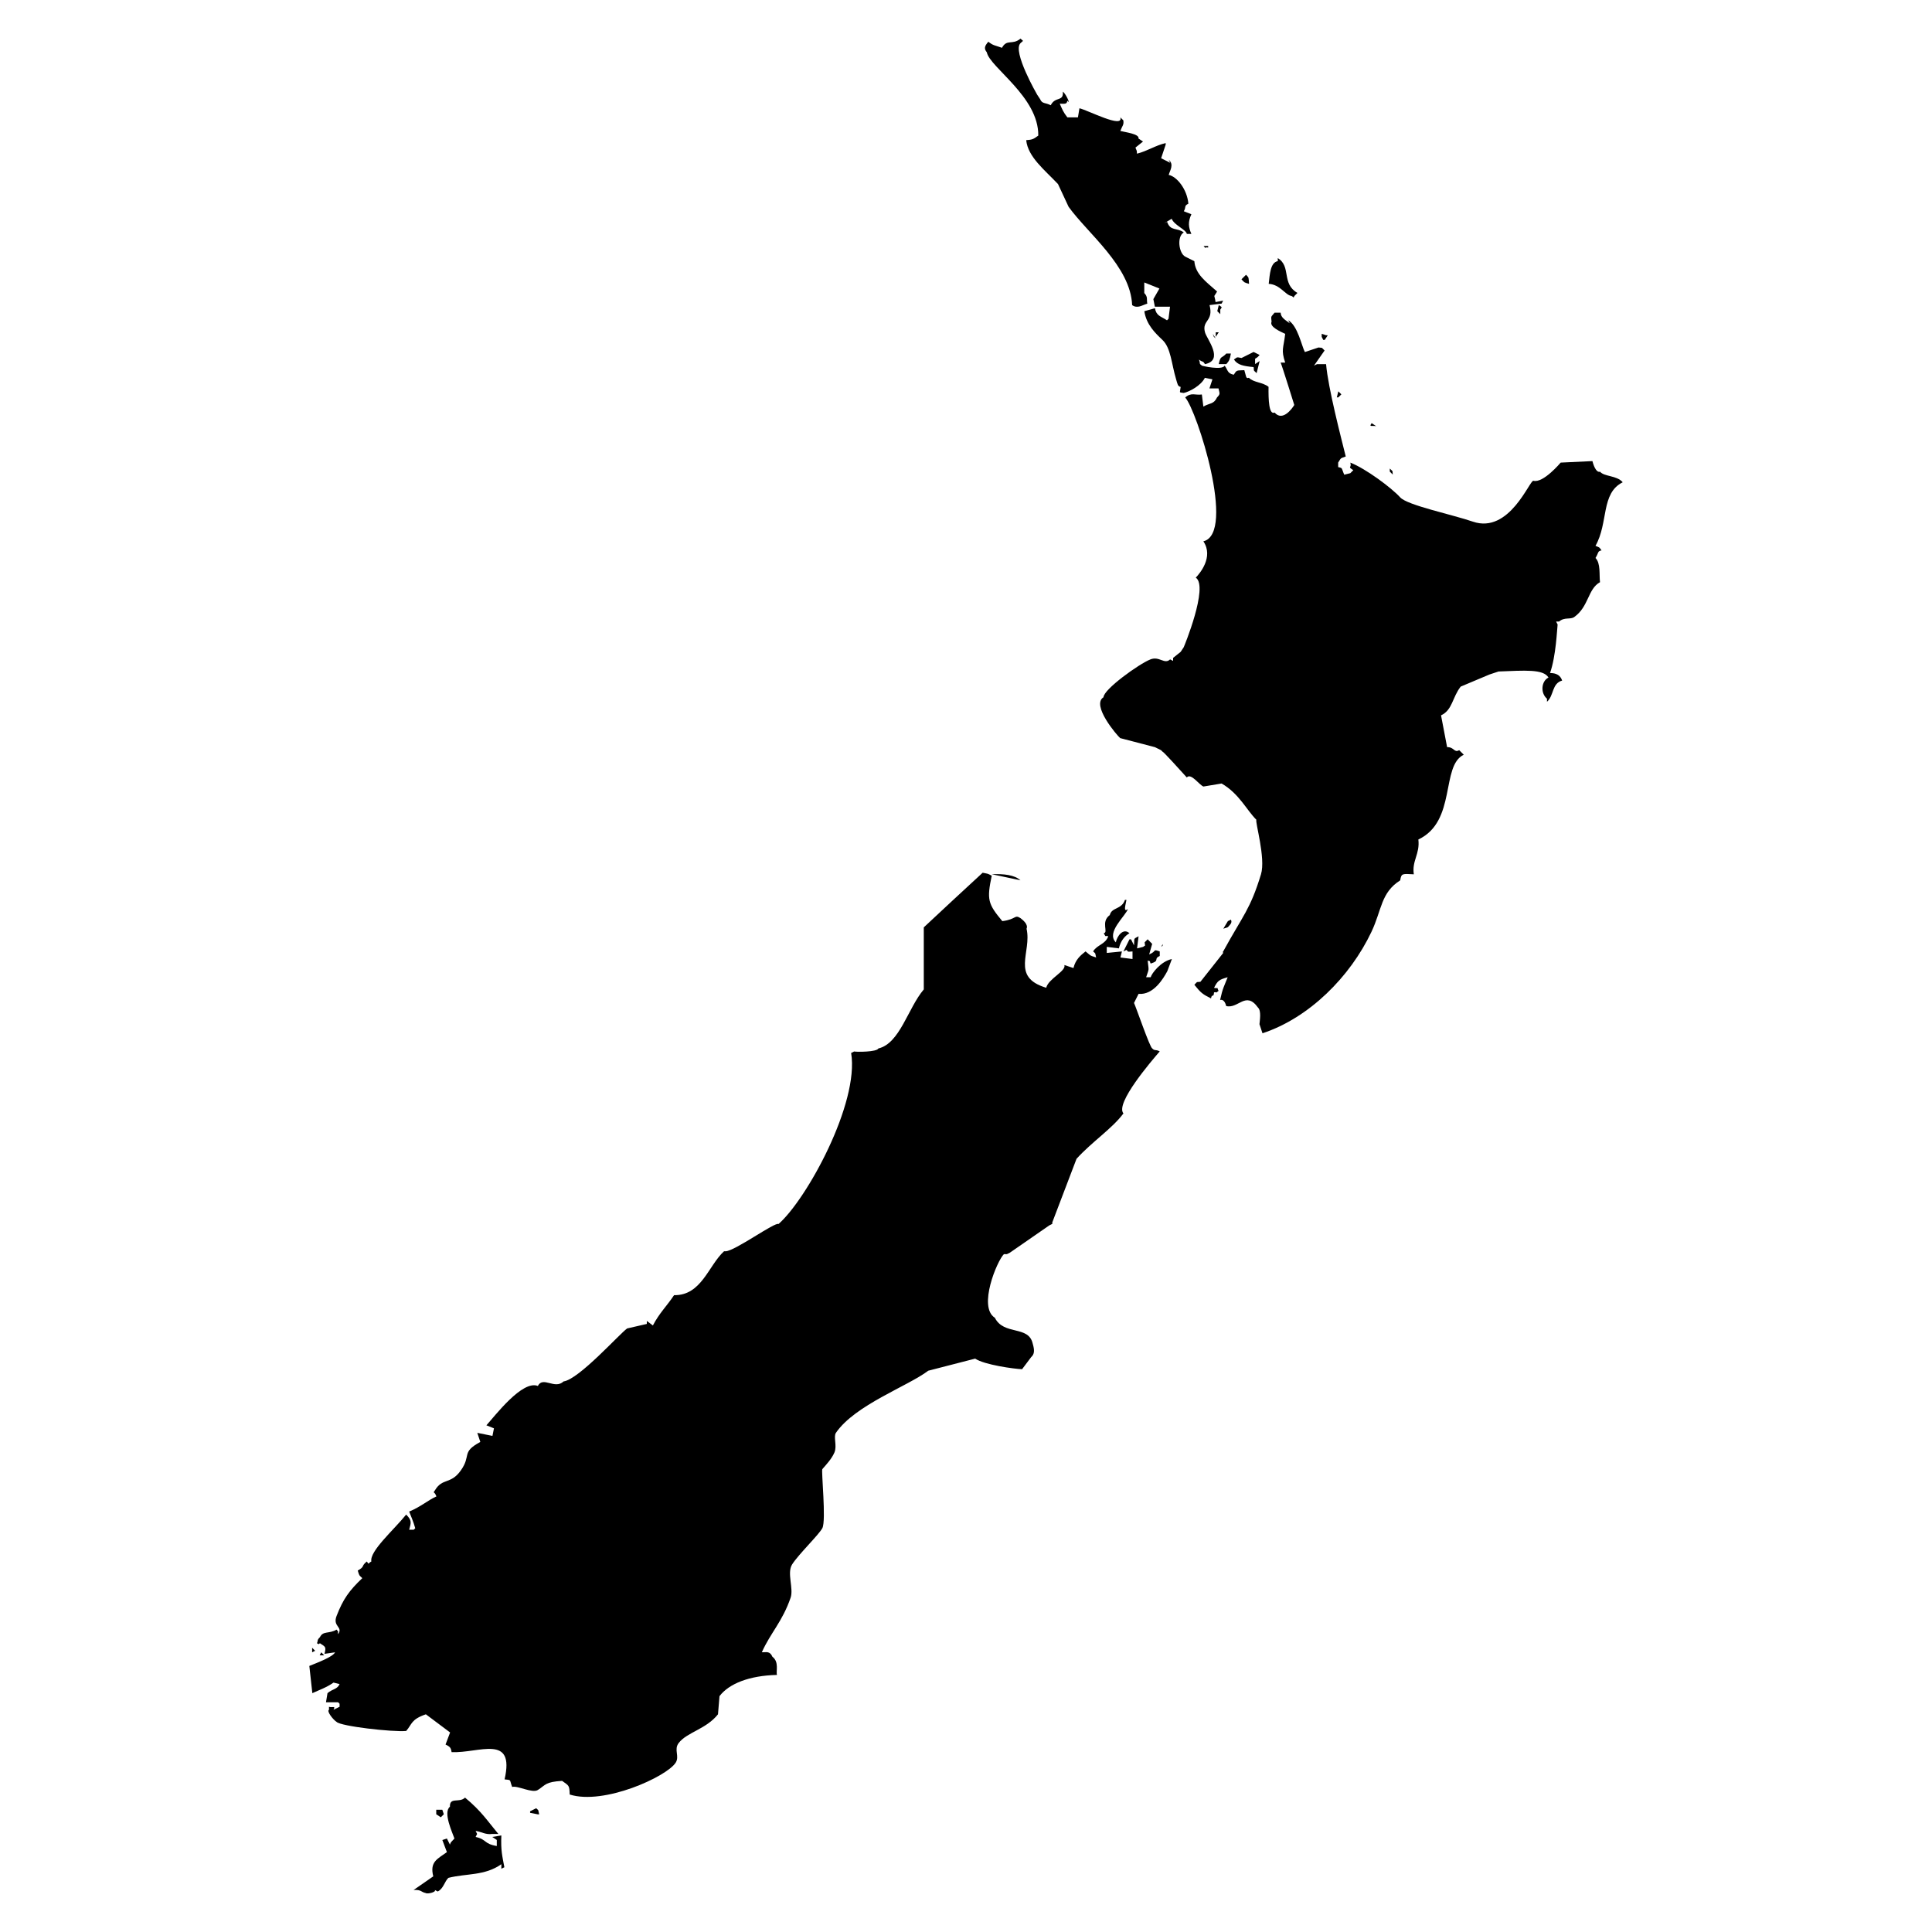 <?xml version="1.0" encoding="utf-8"?>
<!-- Generator: Adobe Illustrator 24.0.3, SVG Export Plug-In . SVG Version: 6.00 Build 0)  -->
<svg version="1.1" id="Icon" xmlns="http://www.w3.org/2000/svg" xmlns:xlink="http://www.w3.org/1999/xlink" x="0px" y="0px"
	 viewBox="0 0 500 500" style="enable-background:new 0 0 500 500;" xml:space="preserve">
<style type="text/css">
	.st0{fill-rule:evenodd;clip-rule:evenodd;}
</style>
<g>
	<path class="st0" d="M264.1,10c0.86,0.8,0.83,0.35,0,1.17c-2.16,2.14,4.31,13.32,4.31,13.32c0.26,0.39,0.52,0.78,0.78,1.18
		c0.51,1.27,1.4,0.84,2.74,1.57c1.18-2.39,3.38-0.82,3.13-3.53c0.94,0.7,2.1,3.62,1.17,2.35c-0.15,0.99-0.67,0.77-1.96,0.78
		c0.63,1.44,0.86,2.11,1.96,3.53c0.91,0,1.83,0,2.74,0c0.13-0.78,0.26-1.57,0.39-2.35c2.2,0.51,11.47,5.37,10.58,2.35
		c0.26,0.26,0.52,0.52,0.78,0.78c0.18,1.21-0.25,1.33-0.78,2.74c1.23,0.33,5.02,0.77,4.7,1.96c0.39,0.26,0.78,0.52,1.17,0.78
		c-0.65,0.52-1.31,1.04-1.96,1.57c0.43,1.11,0.34,0.57,0.39,1.57c2.6-0.63,4.83-2.16,7.44-2.74c0,0.13,0,0.26,0,0.39
		c-0.39,1.18-0.78,2.35-1.18,3.53c0.78,0.39,1.57,0.78,2.35,1.18c-0.13-0.26-0.26-0.52-0.39-0.78c1.46,1.23,0.29,2.81,0,3.92
		c2.09,0.39,4.77,3.7,5.09,7.44c-1.21,0.62-0.5,0.82-1.18,1.96c0.65,0.26,1.31,0.52,1.96,0.78c-0.94,2.03-0.75,3.38,0,5.09
		c-0.39,0-0.78,0-1.18,0c-0.17-1.12-3.24-2.22-3.92-3.92c-0.65,0.39-1.31,0.78-1.96,1.18c0.26-0.13,0.52-0.26,0.78-0.39
		c0.86,2.5,2.55,1.43,4.31,2.74c-1.84,1.05-1.29,5.42,0.39,6.27c0.78,0.39,1.57,0.78,2.35,1.18c0.25,3.34,2.94,5.25,5.88,7.84
		c-1.03,1.84-0.72,0.41-0.39,2.74c0.65-0.13,1.3-0.26,1.96-0.39c-0.13,0.26-0.26,0.52-0.39,0.78c-1.04,0.13-2.09,0.26-3.13,0.39
		c1.12,4.29-2.05,3.81-1.18,7.05c0.46,1.71,5.03,7.2,0,8.23c-0.59-0.96-0.46-0.36-1.57-1.18c0.5,1.25-0.12,0.89,0.78,1.57
		c0.08,0.08,5.25,1.26,5.88,0c0.89,1.19,0.65,1.99,2.35,2.35c0.83-1.28,0.68-1.07,2.74-1.18c0.47,1.43,0.35,2.33,1.18,1.96
		c1.22,1.27,3.55,1.12,5.09,2.35c-0.05,3.26,0.08,7.35,1.57,6.66c2.05,2.38,4.49-0.96,5.09-1.96c0,0-3.22-10.35-3.53-10.97
		c0.39,0,0.78,0,1.18,0c-1.12-3.36-0.44-3.65,0-7.44c-1.18-0.56-4.13-1.8-3.53-3.13c-0.15-1.63-0.19-1.13,0.78-2.35
		c0.52,0,1.05,0,1.57,0c0.08,1.23,0.94,1.71,2.35,2.74c-0.13-0.26-0.26-0.52-0.39-0.78c2.46,1.39,3.46,6.61,4.31,8.23
		c1.18-0.39,2.35-0.78,3.53-1.18c1.05,0.18,0.59-0.24,1.57,0.78c-0.91,1.31-1.83,2.61-2.74,3.92c0.26-0.13,0.52-0.26,0.78-0.39
		c0.78,0,1.57,0,2.35,0c0.51,6.11,3.91,19.14,5.09,23.9c-1.59,0.54-1.16,0.39-1.96,1.57c0,0.39,0,0.78,0,1.18
		c1.27,0.26,0.79,0.22,1.57,1.96c0.52-0.13,1.04-0.26,1.57-0.39c0.26-0.26,0.52-0.52,0.78-0.78c-1.66-1.06-0.33-0.47-0.78-1.96
		c3.98,1.55,10.64,6.5,12.92,9.01c1.86,2.04,13.46,4.43,18.8,6.27c9.48,3.25,14.71-10.84,15.67-10.58c2.53,0.7,7.05-4.7,7.05-4.7
		c2.74-0.13,5.48-0.26,8.22-0.39c0.46,1.86,1.26,3.04,1.96,2.74c1.11,1.33,4.36,0.94,5.88,2.74c-5.71,2.84-3.65,10.47-7.05,16.45
		c1.18,0.5,0.88,0.25,1.57,1.18c-1.09,0.16-0.74,0.68-1.57,1.96c1.38,1.39,0.93,4.37,1.17,6.27c-3.17,1.74-2.88,6.31-6.66,9.01
		c-1.02,0.73-2.53-0.05-3.92,1.17c-0.26,0-0.52,0-0.78,0c0.13,0.26,0.26,0.52,0.39,0.78c-0.15,1.17-0.41,8.16-1.96,12.54
		c0.66,0.05,2.47-0.02,3.13,1.96c-2.7,0.74-2.1,3.93-3.92,5.48c0-0.26,0-0.52,0-0.78c-1.79-1.53-1.43-4.61,0.39-5.48
		c-1.32-2.25-6.22-1.82-12.93-1.57c-0.78,0.26-1.57,0.52-2.35,0.78c-2.48,1.04-4.96,2.09-7.44,3.13c-2.17,2.73-2.11,6.07-5.09,7.44
		c0.52,2.74,1.04,5.48,1.57,8.23c1.86-0.05,1.8,1.56,3.13,0.78c0.39,0.39,0.78,0.78,1.18,1.18c-6,2.89-1.8,17.25-11.75,21.94
		c0.45,3.77-1.72,5.5-1.17,9.01c-2.98-0.15-3.23-0.29-3.53,1.57c-5.03,3.18-4.73,7.6-7.44,13.32c-5.51,11.63-16.11,22.27-28.2,26.25
		c-0.26-0.78-0.52-1.57-0.78-2.35c0.07-0.96,0.53-3.46-0.39-4.31c-3.16-4.4-5.08,0.41-8.23-0.39c-0.21-0.94-0.74-1.81-1.57-1.57
		c0.69-3.15,1.04-3.52,1.96-5.88c-2.24,0.63-2.58,0.88-3.53,2.74c1.38,0.32,0.57-0.49,1.17,0.78c-0.96,0.77-0.16,0.22-1.17,0.39
		c-0.11,1.58-0.55,0.17-0.78,1.57c-2.2-1.1-2.63-1.43-4.31-3.53c0.96-1.04,0.54-0.6,1.57-0.78c1.96-2.48,3.92-4.96,5.88-7.44
		c-0.15-0.36,0-0.48,0-0.39c5.24-9.55,6.99-10.84,9.79-19.98c1.28-4.17-1.6-13.71-1.18-14.1c-2.55-2.53-4.47-6.78-9.01-9.4
		c-1.57,0.26-3.13,0.52-4.7,0.78c-1.06-0.37-3.22-3.6-4.31-2.35c-1.82-2.02-6.13-6.77-6.27-6.66c-0.13-0.13-0.26-0.26-0.39-0.39
		c-0.52-0.26-1.04-0.52-1.57-0.78c-3-0.78-6-1.57-9.01-2.35c-0.84-0.72-7.55-8.56-4.31-10.58c0.01-2.03,9.2-8.64,12.14-9.79
		c2.33-0.92,3.62,1.4,5.09,0c0.26,0.13,0.52,0.26,0.78,0.39c0-0.26,0-0.52,0-0.78c0.65-0.52,1.31-1.04,1.96-1.57
		c0.26-0.39,0.52-0.78,0.78-1.18c0.06-0.06,6.51-15.74,3.13-18.02c0.95-1,4.71-5.32,1.96-9.4c8.55-2.08-1.75-34.04-4.7-37.22
		c1.57-1.41,2.6-0.53,4.31-0.78c0.13,1.04,0.26,2.09,0.39,3.13c1.66-0.97,2.68-0.55,3.53-2.35c0.93-0.97,0.68-0.98,0.39-2.35
		c-0.78,0-1.57,0-2.35,0c0.26-0.78,0.52-1.57,0.78-2.35c-0.65-0.13-1.31-0.26-1.96-0.39c-1,2.02-3.98,3.59-5.48,3.92
		c-1.31-0.25-0.98,0.16-0.78-1.57c-0.79-0.14-0.8-0.73-1.18-1.96c-1.22-4.05-1.34-8.11-3.53-10.19c-1.84-1.75-4.16-3.92-4.7-7.44
		c0.91-0.26,1.83-0.52,2.74-0.78c0.39,1.99,1.43,2.04,3.13,3.13c0.13-0.13,0.26-0.26,0.39-0.39c0.13-1.04,0.26-2.09,0.39-3.13
		c-1.31,0-2.61,0-3.92,0c-0.13-0.65-0.26-1.31-0.39-1.96c0.52-0.91,1.04-1.83,1.57-2.74c-1.31-0.52-2.61-1.04-3.92-1.57
		c0,0.91,0,1.83,0,2.74c0.99,1.04,0.56,1.57,0.78,2.74c-1.43,0.44-2.54,1.34-3.92,0.39c-0.41-10.05-11.5-18.56-16.45-25.46
		c-0.92-1.96-1.83-3.92-2.74-5.88c-3.46-3.67-7.78-7-8.23-11.36c1.48-0.12,1.78-0.17,3.13-1.18c0.12-10.03-12.55-17.65-13.32-21.55
		c-0.75-0.95-0.63-1.57,0.39-2.74c1.32,1.02,1.56,0.87,3.53,1.57C260.62,9.99,261.95,11.77,264.1,10z"/>
	<path class="st0" d="M285.25,29.2c0.26,0,0.52,0,0.78,0C285.78,29.2,285.51,29.2,285.25,29.2z"/>
	<path class="st0" d="M286.04,29.59c0.13,0.26,0.26,0.52,0.39,0.78C286.3,30.11,286.17,29.85,286.04,29.59z"/>
	<path class="st0" d="M311.5,63.67c0.39,0,0.78,0,1.17,0c0,0.13,0,0.26,0,0.39C311.45,63.85,312.32,64.6,311.5,63.67z"/>
	<path class="st0" d="M330.69,66.8c3.56,2.16,0.87,6.6,5.09,9.01c-0.26,0.26-0.52,0.52-0.78,0.78c-0.32,0.71-0.18,0.25-0.78,0
		c-1.57-0.2-2.91-2.97-5.88-3.13c0.29-2.43,0.4-5.52,2.35-5.88C330.69,67.33,330.69,67.07,330.69,66.8z"/>
	<path class="st0" d="M333.83,69.16c0.26,0,0.52,0,0.78,0C334.35,69.16,334.09,69.16,333.83,69.16z"/>
	<path class="st0" d="M322.47,71.11c0.82,0.8,0.64,0.69,0.78,2.35c-1.43-0.42-1.15-0.32-1.96-1.18
		C321.68,71.9,322.07,71.51,322.47,71.11z"/>
	<path class="st0" d="M314.63,74.64c0.26,0.26,0.52,0.52,0.78,0.78C315.15,75.16,314.89,74.9,314.63,74.64z"/>
	<path class="st0" d="M315.42,78.95c1.04,0.67,0.78,0.51,0.39,1.18c0,0.39,0,0.78,0,1.18c-0.26-0.26-0.52-0.52-0.78-0.78
		C315.15,79.99,315.28,79.47,315.42,78.95z"/>
	<path class="st0" d="M314.63,86c0.26,0,0.52,0,0.78,0c-0.26,0.39-0.52,0.78-0.78,1.18C314.63,86.78,314.63,86.39,314.63,86z"/>
	<path class="st0" d="M313.85,86.39c0.26,0.39,0.52,0.78,0.78,1.18C313.83,86.86,314.36,87.56,313.85,86.39z"/>
	<path class="st0" d="M342.05,86.39c1.33,0.35,0.52,0.33,1.57,0.39c-0.26,0.39-0.52,0.78-0.78,1.18c-0.13,0-0.26,0-0.39,0
		c-0.13-0.26-0.26-0.52-0.39-0.78C342.05,86.92,342.05,86.65,342.05,86.39z"/>
	<path class="st0" d="M324.42,91.09c0.52,0.26,1.05,0.52,1.57,0.78c-1.39,1.64-1.16,0.02-1.17,2.35c0.39-0.26,0.78-0.52,1.17-0.78
		c-0.26,1.04-0.52,2.09-0.78,3.13c-1.04-0.96-0.6-0.53-0.78-1.57c-2.69-0.25-4.18-0.57-5.09-1.96c1.02-0.7,0.63-0.62,1.96-0.39
		C322.33,92.14,323.38,91.62,324.42,91.09z"/>
	<path class="st0" d="M317.37,91.49c0.39,0,0.78,0,1.18,0c-0.26,1.49-0.41,1.9-1.18,2.74c-0.52,0-1.04,0-1.57,0
		c-0.13,0-0.26,0-0.39,0C315.88,91.9,316.17,92.84,317.37,91.49z"/>
	<path class="st0" d="M346.36,101.28c0.26,0.26,0.52,0.52,0.78,0.78c-0.26,0.26-0.52,0.52-0.78,0.78c-0.13,0-0.26,0-0.39,0
		C346.1,102.32,346.23,101.8,346.36,101.28z"/>
	<path class="st0" d="M354.98,109.51c0.39,0.26,0.78,0.52,1.17,0.78C355.02,110.08,354.23,110.6,354.98,109.51z"/>
	<path class="st0" d="M348.71,118.52c0.26,0,0.52,0,0.78,0C349.23,118.52,348.97,118.52,348.71,118.52z"/>
	<path class="st0" d="M412.56,119.69c0.26,0,0.52,0,0.78,0C413.08,119.69,412.82,119.69,412.56,119.69z"/>
	<path class="st0" d="M359.68,121.26c1.04,0.96,0.6,0.53,0.78,1.57c-0.26-0.26-0.52-0.52-0.78-0.78
		C359.68,121.78,359.68,121.52,359.68,121.26z"/>
	<path class="st0" d="M311.11,139.28c0.26,0,0.52,0,0.78,0C311.63,139.28,311.37,139.28,311.11,139.28z"/>
	<path class="st0" d="M254.31,225.86c1.49,0.32,1.18,0.14,2.35,0.78c-1.3,6.17-1.01,7.26,2.74,11.75c3.69-0.47,3.1-1.78,4.7-0.78
		c0.75,0.57,2.05,1.7,1.57,2.74c1.42,6.07-4.23,12.5,5.09,15.28c0.55-2.34,5.23-4.32,4.7-5.88c0.78,0.26,1.57,0.52,2.35,0.78
		c0.53-2.21,1.85-3.3,3.13-4.31c1.27,1.01,0.92,1.03,2.74,1.57c-0.36-1.43,0.01-0.8-0.78-1.57c1.07-1.77,3.12-1.75,3.92-3.92
		c-1.16-0.24-0.42,0.41-1.18-0.78c1.33-0.18-0.86-2.92,1.57-4.7c0.5-2.08,3.04-1.36,3.92-3.92c0.13,0,0.26,0,0.39,0
		c-0.1,0.87-0.99,3.46,0.39,2.35c-0.67,1.87-5.73,6.08-3.13,8.62c0.3-1.6,1.9-3.82,3.52-2.35c-1.18,0.67-2.27,1.94-2.74,3.92
		c-1.04-0.13-2.09-0.26-3.13-0.39c0,0.52,0,1.04,0,1.57c1.31-0.13,2.61-0.26,3.92-0.39c-0.13,0.52-0.26,1.04-0.39,1.57
		c1.04,0.13,2.09,0.26,3.13,0.39c0-0.65,0-1.31,0-1.96c-1.61,0.17-1.01,0.01-1.57-0.39c-0.26,0.13-0.52,0.26-0.78,0.39
		c0.52-1.04,1.04-2.09,1.57-3.14c0.13,0,0.26,0,0.39,0c0.26,0.52,0.52,1.04,0.78,1.57c0.17-2.05-0.26-1.56,1.18-2.35
		c-0.13,1.04-0.26,2.09-0.39,3.13c0.52-0.13,1.04-0.26,1.57-0.39c0.72-0.6,0.49,0.06,0.39-1.18c0.26-0.26,0.52-0.52,0.78-0.78
		c0.39,0.39,0.78,0.78,1.17,1.18c-0.26,0.91-0.52,1.83-0.78,2.74c2.14-0.9,0.74-1.45,2.74-0.78c0,0.39,0,0.78,0,1.18
		c-1.78,0.8,0.22,1.16-2.35,1.96c-0.47-0.98,0.25-0.39-0.78-0.78c0.31,2.85,0.41,1.87-0.39,4.31c0.39,0,0.78,0,1.18,0
		c0.23-0.96,2.63-4.12,5.48-4.7c-0.39,1.04-0.78,2.09-1.18,3.13c-0.99,1.84-3.55,6.23-7.44,5.88c-0.39,0.78-0.78,1.57-1.18,2.35
		c0.56,1.18,4.09,11.48,4.7,11.75c0.67,0.73,0.77,0.19,1.96,0.78c-2.07,2.42-11.61,13.46-9.4,16.06c-2.81,3.84-8.2,7.39-12.14,11.75
		l-6.27,16.45c0,0.13,0,0.26,0,0.39c-0.26,0.13-0.52,0.26-0.78,0.39c-0.01,0-10.18,7.05-10.18,7.05c-0.26,0.13-0.52,0.26-0.78,0.39
		c-0.26,0-0.52,0-0.78,0c-1.75,1.67-6.78,13.69-2.35,16.46c2.31,4.63,8.72,1.93,9.79,6.66c0.51,1.71,0.5,2.74-0.39,3.53
		c-0.78,1.04-1.57,2.09-2.35,3.13c-2.01-0.07-9.77-1.13-12.14-2.74c-4.05,1.04-8.1,2.09-12.14,3.13
		c-5.33,4.04-18.9,8.83-23.89,16.06c-0.71,1.03,0.34,3.36-0.39,5.09c-0.71,1.67-2.14,3.17-3.13,4.31c-0.33,0.38,1.03,13.33,0,15.28
		c-0.92,1.74-6.17,6.77-7.83,9.4c-1.4,2.22,0.45,6.19-0.39,8.62c-2.16,6.25-5.18,9.04-7.44,14.1c1.1,0.06,2.05-0.42,2.74,1.17
		c1.79,1.35,0.86,3.79,1.18,4.7c-7.23,0.17-12.43,2.28-14.88,5.49c-0.13,1.57-0.26,3.13-0.39,4.7c-3.06,3.86-8.05,4.64-10.18,7.44
		c-1.3,1.71,0.3,3.41-0.78,5.09c-2.34,3.63-18.57,11.03-27.42,8.23c-0.08-2.42-0.15-2.23-1.96-3.53c-4.38,0.26-4.25,1.05-6.27,2.35
		c-1.46,0.94-5.21-1.19-6.66-0.78c-0.78-2.05-0.09-1.73-1.96-1.96c2.73-11.88-6.64-6.72-13.71-7.05c-0.17-0.92-0.21-1.36-1.57-1.96
		c0.39-1.04,0.78-2.09,1.18-3.13c-2.09-1.57-4.18-3.13-6.27-4.7c-3.85,1.32-3.54,2.51-5.09,4.31c-3.52,0.32-16.97-1.21-18.02-2.35
		c-0.86-0.53-2.64-2.77-1.96-3.13c0-0.26,0-0.52,0-0.78c0.77,0.33,1.83-0.38,1.17,0.78c0.52-0.26,1.04-0.52,1.57-0.78
		c0-0.26,0-0.52,0-0.78c-0.13-0.13-0.26-0.26-0.39-0.39c-1.04,0-2.09,0-3.13,0c0.13-0.78,0.26-1.57,0.39-2.35
		c1.27-1.12,2.52-0.95,3.13-2.35c-0.52-0.13-1.04-0.26-1.57-0.39c-1.91,1.34-3.72,1.91-5.48,2.74c-0.26-2.35-0.52-4.7-0.78-7.05
		c1.92-0.78,6.06-2.31,6.66-3.52c-0.91,0.13-1.83,0.26-2.74,0.39c0.49-1.86,0.23-1.8-1.18-2.74c-0.66,0.42-0.05,0.27-0.78,0
		c0.35-0.63-0.07-0.76,0.78-1.57c0.83-1.72,2.36-0.79,4.31-1.96c0.77,0.96,0.22,0.16,0.39,1.17c1.39-1.93-1.48-1.89-0.39-4.7
		c1.71-4.43,3.3-6.59,6.66-9.79c-0.87-0.81-0.74-0.54-1.18-1.96c1.97-1.11,0.76-1.08,2.35-2.35c0.66,0.97,0.24,0.46,1.17,0
		c-0.52-2.67,5.82-8.17,9.01-12.14c1.52,1.52,1.27,2.09,0.78,3.92c0.39,0,0.78,0,1.18,0c0.13-0.13,0.26-0.26,0.39-0.39
		c-0.5-1.77-1.17-3.28-1.57-4.31c2.99-1.23,4.85-2.93,7.05-3.92c-0.56-1.51-1.03-0.66-0.39-1.57c1.95-3.29,4.06-1.47,6.66-5.09
		c2.88-4.02,0.02-4.69,5.09-7.44c-0.26-0.78-0.52-1.57-0.78-2.35c1.31,0.26,2.61,0.52,3.92,0.79c0.13-0.65,0.26-1.31,0.39-1.96
		c-0.65-0.26-1.31-0.52-1.96-0.78c2.25-2.48,9.3-11.78,13.32-10.19c1.34-2.61,4.38,1.01,6.66-1.17
		c3.97-0.53,14.55-12.39,16.45-13.71c1.7-0.39,3.39-0.78,5.09-1.17c0-0.26,0-0.52,0-0.78c0.52,0.39,1.04,0.78,1.57,1.18
		c1.71-3.28,3.57-4.97,5.48-7.84c7.11,0.11,8.89-7.67,12.93-11.36c0.13,0,0.26,0,0.39,0c2.4-0.03,12.88-7.7,13.71-7.05
		c7.34-6.43,20.94-31.31,18.8-44.27c0.26-0.13,0.52-0.26,0.78-0.39c0.6,0.16,5.91,0.14,6.27-0.78c5.58-1.32,7.63-10.43,11.75-15.28
		c0-5.35,0-10.71,0-16.06C244.12,235.26,249.22,230.56,254.31,225.86z"/>
	<path class="st0" d="M256.66,226.25c3.1-0.13,5.88,0.16,7.44,1.57C261.62,227.3,259.14,226.77,256.66,226.25z"/>
	<path class="st0" d="M318.55,238c0.43,0.82-0.19,1.25-0.78,1.96c-0.39,0.13-0.78,0.26-1.18,0.39c0.39-0.65,0.78-1.31,1.18-1.96
		C318.03,238.27,318.29,238.14,318.55,238z"/>
	<path class="st0" d="M292.3,241.53c0.26,0,0.52,0,0.78,0C292.83,241.53,292.57,241.53,292.3,241.53z"/>
	<path class="st0" d="M298.18,243.88c0.26,0,0.52,0,0.78,0C298.7,243.88,298.44,243.88,298.18,243.88z"/>
	<path class="st0" d="M300.92,244.27c-0.17,0.36,0.31,0.26-0.39,0.78C300.66,244.8,300.79,244.53,300.92,244.27z"/>
	<path class="st0" d="M299.75,245.06c0.13,0.26,0.26,0.52,0.39,0.78C300.01,245.58,299.88,245.32,299.75,245.06z"/>
	<path class="st0" d="M288.78,247.41c0.04,1.39-0.19,1.22-0.78,2.74c0.52,0,1.04,0,1.57,0c0.15-0.98,0.09-0.81,0.78-1.96
		c-0.26,0-0.52,0-0.78,0C289.3,247.93,289.04,247.67,288.78,247.41z"/>
	<path class="st0" d="M299.75,247.8c0.26,0,0.52,0,0.78,0C300.27,247.8,300.01,247.8,299.75,247.8z"/>
	<path class="st0" d="M292.7,252.89c-0.88,1.43-0.61-0.27-1.18,1.57c0.65,0,1.31,0,1.96,0c0.39-0.52,0.78-1.04,1.18-1.57
		C294,252.89,293.35,252.89,292.7,252.89z"/>
	<path class="st0" d="M283.3,297.16c0.26,0.26,0.52,0.52,0.78,0.78C283.82,297.68,283.56,297.42,283.3,297.16z"/>
	<path class="st0" d="M247.65,347.7c-0.57,1.31-0.62,0.93-0.78,1.96c-0.92,1.38-0.15,1.54-0.39,3.13c0.39,0,0.78,0,1.18,0
		c0.75-1.4,5.36-2.27,7.05-1.96C253.59,348.29,250.34,348.57,247.65,347.7z"/>
	<path class="st0" d="M261.75,351.22c0.53,1.65-0.21,1.46,1.18,2.35c0-0.78,0-1.57,0-2.35
		C262.54,351.22,262.14,351.22,261.75,351.22z"/>
	<path class="st0" d="M91.36,408.42c0.26,0,0.52,0,0.78,0C91.88,408.42,91.62,408.42,91.36,408.42z"/>
	<path class="st0" d="M96.06,409.2c-1.23,1.09-0.99-0.12-1.57,1.57c0.91,0.26,1.83,0.52,2.74,0.78
		C96.84,410.77,96.45,409.99,96.06,409.2z"/>
	<path class="st0" d="M89.01,420.56c-0.13,0.39-0.26,0.78-0.39,1.18c0.52-0.26,1.05-0.52,1.57-0.78
		C89.79,420.83,89.4,420.7,89.01,420.56z"/>
	<path class="st0" d="M90.18,426.05c-0.85,0.73-1.51,0.96-2.74,0.78c1.33,1.43,2.13,0.66,3.13-0.39
		C90.45,426.31,90.31,426.18,90.18,426.05z"/>
	<path class="st0" d="M80.78,426.44c0.26,0.26,0.52,0.52,0.78,0.78c-0.26,0.13-0.52,0.26-0.78,0.39
		C80.78,427.22,80.78,426.83,80.78,426.44z"/>
	<path class="st0" d="M83.13,427.62c0.26,0.26,0.52,0.52,0.78,0.78c-0.39,0-0.78,0-1.18,0C82.87,428.14,83,427.88,83.13,427.62z"/>
	<path class="st0" d="M81.57,428.4c0.26,0,0.52,0,0.78,0C82.09,428.4,81.83,428.4,81.57,428.4z"/>
	<path class="st0" d="M198.29,429.18c-0.26,0.39-0.52,0.78-0.78,1.17c0.26,0.26,0.52,0.52,0.78,0.78c0.47-1.29,0.9,0.17,1.18-1.96
		C199.08,429.18,198.69,429.18,198.29,429.18z"/>
	<path class="st0" d="M124.65,453.08c0.26,0.26,0.52,0.52,0.78,0.78C125.18,453.6,124.92,453.34,124.65,453.08z"/>
	<path class="st0" d="M133.27,456.22c-0.26,0.13-0.52,0.26-0.78,0.39c0,0.52,0,1.04,0,1.57c0.39,0.13,0.78,0.26,1.18,0.39
		c0.26-0.52,0.52-1.05,0.78-1.57C134.06,456.74,133.66,456.48,133.27,456.22z"/>
	<path class="st0" d="M120.35,465.22c4.24,3.5,5.84,6.08,8.62,9.4c-0.52,0-1.04,0-1.57,0c-1.73,0.26-2.82-0.58-4.31-0.78
		c0.13,0.26,0.26,0.52,0.39,0.78c-0.13,0.26-0.26,0.52-0.39,0.78c2.96,0.66,2.02,1.75,5.48,2.35c0-0.52,0-1.04,0-1.57
		c-0.39-0.26-0.78-0.52-1.17-0.78c0.78-0.13,1.57-0.26,2.35-0.39c-0.16,3.91,0.23,5.25,0.78,8.23c-0.26,0.13-0.52,0.26-0.78,0.39
		c0-0.39,0-0.78,0-1.17c-4.33,3.04-8.98,2.34-13.71,3.53c-1.02,0.99-1.23,2.72-2.74,3.53c-0.26-0.13-0.52-0.26-0.78-0.39
		c0.49,0.53-1.88,1.11-2.35,0.79c-1.28-0.28-1.09-0.9-3.13-0.79c1.7-1.17,3.39-2.35,5.09-3.53c-0.94-3.76,1.01-4.46,3.53-6.27
		c-0.39-1.04-0.78-2.09-1.18-3.13c0.39-0.13,0.78-0.26,1.18-0.39c0.26,0.52,0.52,1.05,0.78,1.57c0.27-0.77,0.28-0.58,1.17-1.57
		c-0.5-1.47-3.01-6.76-1.17-8.23C116.35,464.96,118.88,466.69,120.35,465.22z"/>
	<path class="st0" d="M138.76,467.97c0.81,0.77,0.4,0.15,0.78,1.57c-0.13,0-0.26,0-0.39,0c-0.65-0.13-1.31-0.26-1.96-0.39
		c0-0.13,0-0.26,0-0.39C137.71,468.49,138.23,468.23,138.76,467.97z"/>
	<path class="st0" d="M112.9,468.36c0.52,0,1.04,0,1.57,0c0.13,0.39,0.26,0.78,0.39,1.17c-0.26,0.26-0.52,0.52-0.78,0.78
		c-0.39-0.26-0.78-0.52-1.18-0.78C112.9,469.14,112.9,468.75,112.9,468.36z"/>
	<path class="st0" d="M130.53,474.24c0.26,0.26,0.52,0.52,0.78,0.78C131.05,474.76,130.79,474.5,130.53,474.24z"/>
</g>
</svg>
